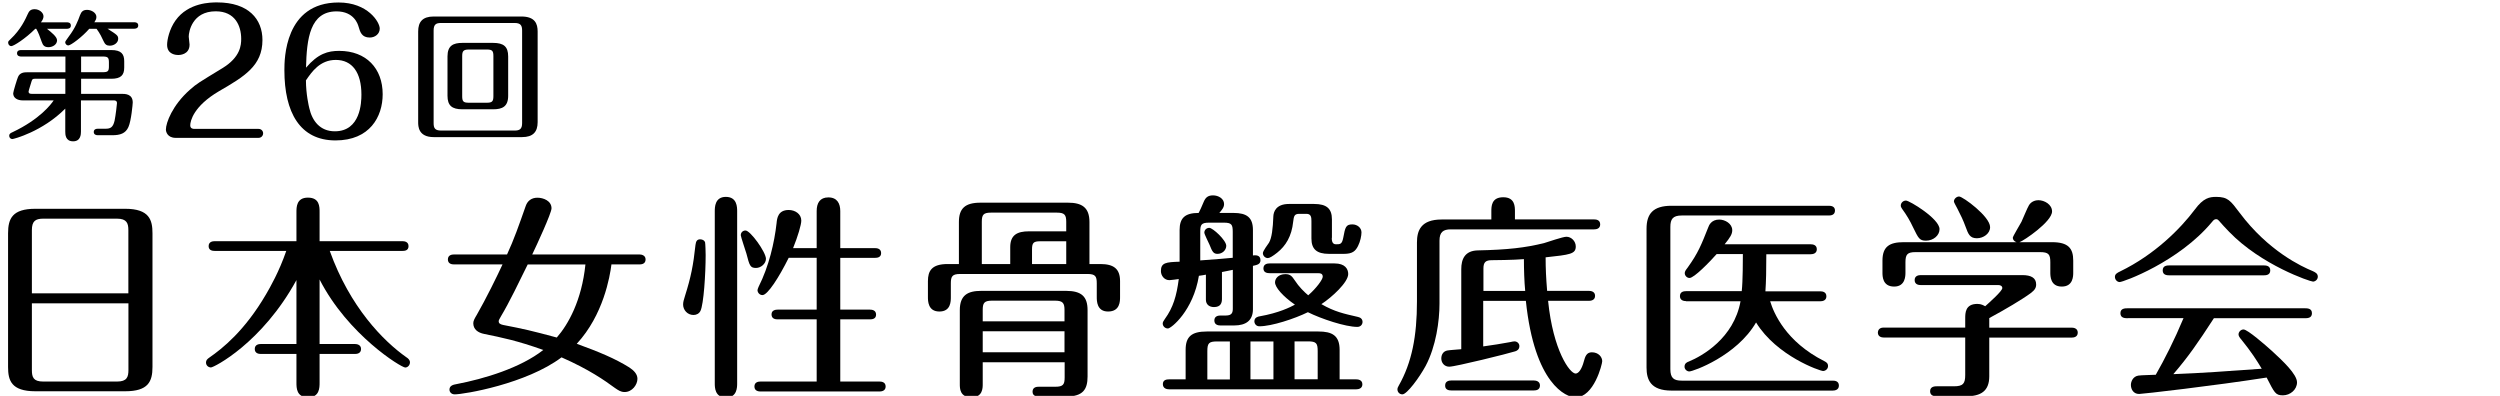<?xml version="1.0" encoding="utf-8"?>
<!-- Generator: Adobe Illustrator 26.0.1, SVG Export Plug-In . SVG Version: 6.00 Build 0)  -->
<svg version="1.1" id="_レイヤー_1" xmlns="http://www.w3.org/2000/svg" xmlns:xlink="http://www.w3.org/1999/xlink" x="0px"
	 y="0px" viewBox="0 0 331.68 52.52" style="enable-background:new 0 0 331.68 52.52;" xml:space="preserve">
<style type="text/css">
	.st0{fill-rule:evenodd;clip-rule:evenodd;}
</style>
<g>
	<path class="st0" d="M4.23,40.24v8.86c0,0.95,0.2,1.52,1.5,1.52h9.81c1.3,0,1.5-0.61,1.5-1.52v-8.86H4.23z M17.03,38.92v-8.39
		c0-0.89-0.2-1.52-1.5-1.52H5.73c-1.04,0-1.5,0.34-1.5,1.52v8.39H17.03z M16.61,27.7c3.22,0,3.62,1.5,3.62,3.25v17.74
		c0,1.95-0.58,3.22-3.62,3.22H4.69c-3.22,0-3.62-1.47-3.62-3.22V30.95c0-1.95,0.57-3.25,3.62-3.25H16.61z"/>
	<path class="st0" d="M42.4,45.64h4.69c0.26,0,0.81,0.09,0.81,0.66c0,0.6-0.55,0.66-0.81,0.66H42.4v3.79c0,0.69,0,1.96-1.52,1.96
		c-1.55,0-1.55-1.24-1.55-1.96v-3.79h-4.72c-0.26,0-0.81-0.06-0.81-0.66c0-0.61,0.58-0.66,0.81-0.66h4.72v-8.48
		c-4.57,8.36-10.96,11.59-11.34,11.59c-0.31,0-0.66-0.23-0.66-0.66c0-0.29,0.17-0.46,0.46-0.66c1.7-1.18,4.66-3.51,7.51-8.39
		c0.52-0.89,1.73-2.99,2.68-5.75h-9.49c-0.29,0-0.81-0.06-0.81-0.63c0-0.6,0.54-0.66,0.81-0.66h10.84v-3.85c0-0.66,0-1.93,1.52-1.93
		c1.55,0,1.55,1.2,1.55,1.93v3.85h10.99c0.26,0,0.81,0.06,0.81,0.66c0,0.61-0.55,0.63-0.81,0.63h-9.64
		c2.68,7.47,7.11,11.96,10.18,14.12c0.23,0.14,0.46,0.37,0.46,0.66c0,0.37-0.29,0.69-0.63,0.69c-0.52,0-7.59-4.31-11.36-11.68V45.64
		z"/>
	<path class="st0" d="M70.01,35.09c-1.15,2.33-2.41,4.98-3.56,6.9c-0.17,0.31-0.29,0.49-0.29,0.63c0,0.26,0.17,0.4,0.58,0.49
		c2.79,0.54,3.71,0.75,7.13,1.67c1.52-1.73,3.31-4.92,3.8-9.69H70.01z M81.12,35.09c-0.2,1.58-1.06,6.7-4.6,10.52
		c2.99,1.09,5.06,1.95,6.96,3.13c0.66,0.43,1.09,0.92,1.09,1.52c0,0.77-0.69,1.75-1.7,1.75c-0.52,0-0.83-0.23-1.29-0.54
		c-1.38-1.01-3.4-2.44-7.08-4.06c-4.66,3.51-12.92,4.91-14.18,4.91c-0.43,0-0.69-0.31-0.69-0.63c0-0.55,0.55-0.66,0.89-0.72
		c3.77-0.72,8.52-2.16,11.56-4.54c-3.48-1.24-5.55-1.66-7.82-2.12c-0.86-0.17-1.47-0.61-1.47-1.44c0-0.31,0.2-0.66,0.46-1.09
		c1.21-2.1,2.76-5.26,3.42-6.7h-6.44c-0.26,0-0.81-0.06-0.81-0.66c0-0.58,0.52-0.66,0.81-0.66h7.04c0.92-1.98,1.59-3.91,2.48-6.44
		c0.23-0.66,0.75-1.09,1.55-1.09c0.77,0,1.87,0.4,1.87,1.41c0,0.63-1.98,4.92-2.56,6.12h14.24c0.23,0,0.8,0.09,0.8,0.66
		c0,0.6-0.54,0.66-0.8,0.66H81.12z"/>
	<path class="st0" d="M104.64,34.2c-1.27,2.56-2.79,4.95-3.48,4.95c-0.4,0-0.66-0.35-0.66-0.66c0-0.08,0.06-0.23,0.14-0.43
		c1.38-2.73,2.1-5.87,2.39-8.45c0.06-0.66,0.2-1.75,1.61-1.75c0.84,0,1.67,0.52,1.67,1.41c0,0.54-0.46,2.1-1.09,3.65h3.13v-4.92
		c0-1.06,0.43-1.81,1.55-1.81c1.18,0,1.58,0.83,1.58,1.81v4.92h4.61c0.26,0,0.81,0.06,0.81,0.66c0,0.58-0.52,0.63-0.81,0.63h-4.61
		v6.87h3.94c0.26,0,0.81,0.06,0.81,0.66c0,0.58-0.52,0.63-0.81,0.63h-3.94v8.25h5.21c0.26,0,0.81,0.06,0.81,0.66
		c0,0.58-0.54,0.66-0.81,0.66H100.9c-0.23,0-0.81-0.05-0.81-0.66c0-0.6,0.54-0.66,0.81-0.66h7.45v-8.25h-5.18
		c-0.23,0-0.81-0.03-0.81-0.66c0-0.58,0.58-0.63,0.81-0.63h5.18V34.2H104.64z M101.62,34.34c0,0.63-0.66,1.21-1.32,1.21
		c-0.77,0-0.86-0.31-1.27-1.9c-0.12-0.4-0.75-2.27-0.75-2.44c0-0.38,0.29-0.63,0.63-0.63C99.55,30.58,101.62,33.45,101.62,34.34z
		 M97.8,50.85c0,0.52,0,1.89-1.47,1.89c-1.5,0-1.5-1.35-1.5-1.89v-22.8c0-0.54,0-1.93,1.47-1.93c1.5,0,1.5,1.38,1.5,1.93V50.85z
		 M93.54,32.13c0.05,0.17,0.08,1.41,0.08,1.7c0,2.5-0.26,6.56-0.69,7.42c-0.17,0.35-0.52,0.54-0.92,0.54
		c-0.83,0-1.38-0.69-1.38-1.38c0-0.35,0.09-0.63,0.26-1.18c0.77-2.44,1.09-4.02,1.38-6.73c0.06-0.52,0.23-0.75,0.63-0.75
		C93.22,31.76,93.45,31.9,93.54,32.13z"/>
	<path class="st0" d="M141.46,35.03v-3.02h-3.45c-0.89,0-1.09,0.2-1.09,1.09v1.93H141.46z M141.23,46.74v-2.79h-10.85v2.79H141.23z
		 M141.23,42.63v-1.5c0-0.89-0.2-1.24-1.24-1.24h-8.4c-1.04,0-1.21,0.34-1.21,1.24v1.5H141.23z M134.03,35.03v-2.24
		c0-1.61,0.92-2.1,2.48-2.1h4.95v-1.27c0-0.92-0.23-1.21-1.24-1.21h-8.75c-1,0-1.21,0.29-1.21,1.21v5.61H134.03z M130.38,48.06v2.9
		c0,0.52,0,1.75-1.49,1.75c-1.55,0-1.55-1.18-1.55-1.75v-9.81c0-1.98,1.04-2.56,2.85-2.56h11.25c2.04,0,2.85,0.75,2.85,2.56v8.8
		c0,1.7-0.6,2.65-2.79,2.65h-3.65c-0.23,0-0.86,0-0.86-0.63c0-0.66,0.63-0.66,0.86-0.66h2.16c1.04,0,1.24-0.29,1.24-1.24v-2.01
		H130.38z M127.22,35.03v-5.58c0-1.78,0.81-2.56,2.85-2.56h11.62c1.82,0,2.85,0.61,2.85,2.56v5.58h1.44c1.78,0,2.62,0.63,2.62,2.27
		v2.1c0,0.55,0,1.93-1.59,1.93c-1.5,0-1.5-1.41-1.5-1.93v-1.81c0-0.92-0.17-1.24-1.24-1.24h-16.88c-1.04,0-1.24,0.31-1.24,1.24v1.81
		c0,0.58,0,1.93-1.52,1.93c-1.52,0-1.52-1.41-1.52-1.93v-2.1c0-1.35,0.49-2.27,2.62-2.27H127.22z"/>
	<path class="st0" d="M174.82,50.33v-3.74c0-1.04-0.17-1.3-1.29-1.3h-1.78v5.03H174.82z M176.69,31.55c0,0.26,0,0.86,0.54,0.86
		c0.58,0,0.81,0,0.98-0.86c0.26-1.41,0.35-1.78,1.21-1.78c0.66,0,1.21,0.46,1.21,1.06c0,0.43-0.15,1.21-0.46,1.81
		c-0.35,0.69-0.75,1.04-1.87,1.04h-1.98c-1.64,0-2.33-0.63-2.33-2.04v-2.3c0-0.49-0.03-0.97-0.66-0.97h-0.95
		c-0.69,0-0.72,0.35-0.81,1.04c-0.2,1.95-1,3.22-2.12,4.11c-0.58,0.46-1.01,0.72-1.24,0.72c-0.35,0-0.66-0.29-0.66-0.66
		c0-0.29,0.66-1.15,0.81-1.38c0.37-0.63,0.52-1.87,0.58-3.53c0.03-0.52,0.31-1.61,2.07-1.61h3.34c1.67,0,2.36,0.63,2.36,2.04V31.55z
		 M168.43,36.24c-0.23,0-0.81-0.03-0.81-0.63c0-0.6,0.55-0.66,0.81-0.66h8.63c1.38,0,1.81,0.72,1.81,1.41
		c0,1.09-2.16,3.08-3.56,3.99c1.75,1.01,2.99,1.27,4.86,1.7c0.37,0.08,0.6,0.31,0.6,0.66c0,0.31-0.23,0.66-0.69,0.66
		c-1.58,0-4.77-1.06-6.56-1.95c-1.75,0.86-4.8,1.87-6.44,1.87c-0.43,0-0.66-0.35-0.66-0.66c0-0.52,0.49-0.63,0.69-0.66
		c2.59-0.46,4.06-1.21,4.69-1.55c-1.67-1.15-2.64-2.33-2.64-2.96c0-0.49,0.43-1.09,1.38-1.09c0.63,0,0.86,0.26,1.24,0.83
		c0.54,0.84,1.24,1.52,1.78,1.98c1.07-0.92,1.93-2.1,1.93-2.47c0-0.46-0.4-0.46-0.55-0.46H168.43z M168.95,50.33V45.3h-3.05v5.03
		H168.95z M163.17,50.33V45.3h-1.7c-1.09,0-1.29,0.23-1.29,1.3v3.74H163.17z M161.53,33.68c-0.52,0-0.69-0.26-1.06-1.21
		c-0.09-0.23-0.69-1.38-0.69-1.61c0-0.32,0.26-0.63,0.66-0.63c0.46,0,2.25,1.64,2.25,2.39C162.68,33.2,162.16,33.68,161.53,33.68z
		 M159.23,34.55c1.84-0.12,3.68-0.29,4.32-0.35v-3.45c0-0.95-0.15-1.21-1.18-1.21h-1.95c-1.04,0-1.18,0.26-1.18,1.21V34.55z
		 M157.3,50.33v-3.91c0-1.73,0.75-2.44,2.82-2.44h14.79c1.81,0,2.82,0.52,2.82,2.44v3.91h2.21c0.23,0,0.81,0.06,0.81,0.66
		c0,0.58-0.55,0.66-0.81,0.66h-24.85c-0.26,0-0.81-0.09-0.81-0.69c0-0.58,0.52-0.63,0.81-0.63H157.3z M159.98,36.44
		c-0.12,0.03-0.63,0.12-0.92,0.15c-0.75,4.63-3.68,6.99-4.11,6.99c-0.4,0-0.69-0.32-0.69-0.66c0-0.2,0.12-0.35,0.29-0.61
		c1.09-1.5,1.55-3.05,1.84-5.29c-0.29,0.03-1,0.15-1.24,0.15c-0.66,0-1.13-0.58-1.13-1.21c0-1.12,0.69-1.18,2.48-1.24v-4.2
		c0-1.58,0.69-2.27,2.53-2.27c0.26-0.49,0.29-0.61,0.69-1.52c0.23-0.52,0.54-0.81,1.21-0.81c0.72,0,1.47,0.43,1.47,1.15
		c0,0.46-0.29,0.78-0.63,1.18h1.87c1.78,0,2.59,0.6,2.59,2.27v3.37c0.26-0.03,1-0.12,1,0.63c0,0.55-0.46,0.63-1,0.75v5.75
		c0,1.5-0.92,2.16-2.5,2.16h-1.81c-0.26,0-0.81-0.06-0.81-0.66c0-0.58,0.51-0.66,0.81-0.66h0.72c0.81,0,0.92-0.4,0.92-0.92v-5.14
		c-0.2,0.06-1.21,0.23-1.44,0.29v3.56c0,0.52-0.15,1.09-1.06,1.09c-0.63,0-1.07-0.35-1.07-0.98V36.44z"/>
	<path class="st0" d="M196.8,38.6h5.55c-0.12-1.24-0.17-2.87-0.17-4.22c-1.32,0.12-4.11,0.14-4.25,0.14c-0.81,0-1.12,0.26-1.12,1.09
		V38.6z M192.54,51.8c-0.29,0-0.83-0.06-0.81-0.66c0-0.58,0.52-0.66,0.81-0.66h10.96c0.26,0,0.81,0.09,0.81,0.66
		c0,0.63-0.58,0.66-0.81,0.66H192.54z M205.39,39.92c0.66,6.58,2.88,9.64,3.65,9.64c0.38,0,0.81-0.55,1.09-1.61
		c0.17-0.63,0.35-1.21,1.06-1.21c0.89,0,1.38,0.63,1.38,1.18c0,0.38-1.09,4.8-3.54,4.8c-1.24,0-5.44-1.75-6.59-12.8h-5.66v6.04
		c1.12-0.15,2.56-0.38,3.62-0.58c0.12-0.03,0.38-0.09,0.52-0.09c0.38,0,0.66,0.29,0.66,0.63c0,0.46-0.35,0.63-0.55,0.69
		c-0.89,0.29-7.94,2.04-8.75,2.04c-0.66,0-1.06-0.52-1.06-1.09c0-0.54,0.29-0.97,0.81-1.06c0.31-0.06,1.32-0.12,1.84-0.17V35.7
		c0-1.3,0.46-2.44,2.19-2.48c3.91-0.08,6.33-0.35,8.83-0.98c0.43-0.12,2.44-0.83,2.93-0.83c0.66,0,1.24,0.6,1.24,1.29
		c0,1-0.75,1.09-4,1.44c0,1.52,0.06,2.73,0.2,4.45h5.55c0.23,0,0.81,0.06,0.81,0.66c0,0.6-0.58,0.66-0.81,0.66H205.39z
		 M197.86,29.11v-1.04c0-0.69,0-1.9,1.58-1.9c1.55,0,1.55,1.24,1.55,1.9v1.04h10.5c0.26,0,0.81,0.05,0.81,0.66
		c0,0.58-0.52,0.66-0.81,0.66h-19.01c-1,0-1.5,0.35-1.5,1.5v8.37c0,2.27-0.46,5.66-1.84,8.25c-0.84,1.55-2.48,3.77-3.08,3.77
		c-0.4,0-0.66-0.32-0.66-0.66c0-0.15,0.06-0.32,0.17-0.49c1.75-3.08,2.42-6.58,2.42-11.18v-7.82c0-1.58,0.52-3.05,3.28-3.05H197.86z
		"/>
	<path class="st0" d="M223.69,39.95c-0.29,0-0.81-0.09-0.81-0.66c0-0.6,0.52-0.66,0.81-0.66h7.39c0.15-1.32,0.15-4.31,0.15-4.92
		h-3.48c-0.95,1.07-2.99,3.17-3.6,3.17c-0.35,0-0.63-0.32-0.63-0.63c0-0.23,0.08-0.35,0.4-0.77c1.38-1.93,1.78-2.96,2.73-5.35
		c0.08-0.23,0.4-1,1.44-1c0.77,0,1.73,0.54,1.73,1.41c0,0.52-0.26,0.95-1.01,1.87h11.42c0.29,0,0.81,0.08,0.81,0.66
		c0,0.58-0.54,0.66-0.81,0.66h-5.89c0,2.07-0.03,3.65-0.12,4.92h7.28c0.29,0,0.81,0.08,0.81,0.66c0,0.58-0.52,0.66-0.81,0.66h-6.65
		c0.49,1.61,2.1,5.37,7.16,7.93c0.23,0.12,0.52,0.26,0.52,0.66c0,0.4-0.35,0.66-0.66,0.66c-0.4,0-6.15-1.98-8.89-6.44
		c-2.56,4.43-8.34,6.5-8.86,6.5c-0.29,0-0.63-0.26-0.63-0.63c0-0.46,0.35-0.61,0.58-0.69c1.75-0.72,5.96-3.08,6.85-7.99H223.69z
		 M221.61,48.98c0,1.18,0.46,1.52,1.5,1.52h20.05c0.29,0,0.81,0.06,0.81,0.66c0,0.58-0.55,0.66-0.81,0.66h-21.4
		c-2.79,0-3.31-1.47-3.31-3.05V30.35c0-1.98,0.86-3.05,3.31-3.05h20.88c0.29,0,0.81,0.06,0.81,0.63c0,0.61-0.55,0.66-0.81,0.66
		h-19.53c-1.18,0-1.5,0.49-1.5,1.52V48.98z"/>
	<path class="st0" d="M262.28,31.61c-0.95,0-1.15-0.57-1.5-1.52c-0.31-0.86-0.69-1.64-1.09-2.41c-0.14-0.29-0.46-0.81-0.46-0.95
		c0-0.35,0.35-0.66,0.69-0.66c0.49,0,4.11,2.65,4.11,4.06C264.04,30.98,263.15,31.61,262.28,31.61z M255.52,31.93
		c-0.86,0-1-0.32-1.7-1.75c-0.43-0.92-0.86-1.64-1.47-2.48c-0.12-0.17-0.17-0.29-0.17-0.43c0-0.35,0.31-0.66,0.69-0.66
		c0.46,0,4.45,2.41,4.45,3.79C257.33,31.21,256.53,31.93,255.52,31.93z M272.24,32.13c2.16,0,2.82,0.81,2.82,2.44v1.58
		c0,0.46,0,1.87-1.52,1.87c-1.52,0-1.52-1.41-1.52-1.87V34.8c0-1.06-0.23-1.35-1.36-1.35h-16.51c-1.09,0-1.35,0.29-1.35,1.35v1.35
		c0,0.43,0,1.87-1.5,1.87c-1.55,0-1.55-1.38-1.55-1.87v-1.58c0-1.87,0.95-2.44,2.82-2.44h14.96c-0.29-0.08-0.49-0.35-0.49-0.58
		c0-0.2,0.98-1.78,1.15-2.12c0.17-0.35,0.77-1.84,1-2.21c0.32-0.52,0.89-0.66,1.24-0.66c0.81,0,1.82,0.57,1.82,1.49
		c0,1.36-3.74,3.88-4.32,4.08H272.24z M260.73,42.25c0-0.72,0-1.93,1.61-1.93c0.54,0,0.81,0.2,1.04,0.31
		c0.54-0.49,2.27-2.01,2.27-2.41c0-0.26-0.23-0.4-0.52-0.4h-10.3c-0.26,0-0.81-0.06-0.81-0.66c0-0.58,0.52-0.66,0.81-0.66h13.47
		c1.15,0,1.84,0.35,1.84,1.24c0,0.43-0.17,0.74-0.72,1.15c-1.09,0.81-3.45,2.21-5.5,3.31v1.27h10.93c0.23,0,0.81,0.06,0.81,0.66
		c0,0.58-0.52,0.66-0.81,0.66h-10.93v5.14c0,1.98-1.15,2.64-3.05,2.64h-3.91c-0.23,0-0.89,0-0.89-0.66s0.66-0.66,0.89-0.66h2.27
		c1.21,0,1.5-0.35,1.5-1.5v-4.97h-10.81c-0.26,0-0.78-0.09-0.78-0.66c0.03-0.6,0.54-0.66,0.78-0.66h10.81V42.25z"/>
	<path class="st0" d="M300.22,35.21c0.37,0,0.98,0,0.98,0.66c0,0.66-0.61,0.66-0.98,0.66h-12.31c-0.37,0-0.98,0-0.98-0.66
		c0-0.66,0.61-0.66,0.98-0.66H300.22z M282.33,42.22c-0.38,0-1.01,0-1.01-0.66c0-0.66,0.61-0.66,1.01-0.66h23.42
		c0.37,0,0.98,0,0.98,0.66c0,0.66-0.61,0.66-0.98,0.66h-12.03c-2.16,3.33-3.42,5.14-5.38,7.42c3.68-0.14,7.33-0.4,11.73-0.72
		c-0.69-1.15-1.41-2.27-2.7-3.86c-0.23-0.26-0.38-0.49-0.38-0.69c0-0.35,0.32-0.66,0.66-0.66c0.54,0,2.9,2.07,3.77,2.85
		c1.47,1.35,3.33,3.1,3.33,4.17c0,0.95-0.89,1.72-1.87,1.72c-1.01,0-1.12-0.35-2.16-2.36c-6.96,1.09-16.49,2.18-16.92,2.18
		c-0.78,0-1.09-0.66-1.09-1.2c0-0.43,0.26-1.13,1-1.24c0.38-0.06,1.82-0.08,2.3-0.11c1.18-2.07,2.48-4.63,3.68-7.51H282.33z
		 M306.87,37.36c-0.37,0-6.85-2.18-11.13-6.61c-0.4-0.4-1.06-1.13-1.38-1.5c-0.08-0.09-0.17-0.17-0.35-0.17
		c-0.2,0-0.35,0.12-0.54,0.37c-4.43,5.32-11.79,7.97-12.25,7.97c-0.32,0-0.63-0.31-0.63-0.69c0-0.37,0.31-0.54,0.69-0.72
		c4.63-2.25,8.02-5.69,9.92-8.22c1.12-1.52,1.93-1.67,2.82-1.67c1.55,0,1.9,0.49,3.11,2.1c3.83,5.12,8.28,7.16,9.69,7.74
		c0.32,0.15,0.69,0.31,0.69,0.75C307.5,37.13,307.13,37.36,306.87,37.36z"/>
	<path class="st0" d="M10.76,9.58h2.89c0.7,0,0.8-0.17,0.8-0.79V8.3c0-0.64-0.12-0.8-0.8-0.8h-2.89V9.58z M11.84,3.82
		c-0.91,1.06-2.45,2.21-2.78,2.21c-0.2,0-0.41-0.19-0.41-0.43c0-0.09,0.13-0.28,0.51-0.8c0.81-1.07,1.17-2,1.45-2.77
		c0.19-0.51,0.43-0.72,0.95-0.72c0.53,0,1.23,0.36,1.23,0.94c0,0.3-0.14,0.49-0.27,0.7h5.29c0.17,0,0.53,0.04,0.53,0.43
		c0,0.38-0.36,0.43-0.53,0.43h-3.55c1.28,0.81,1.42,0.91,1.42,1.34c0,0.53-0.55,0.91-1.11,0.91c-0.42,0-0.64-0.17-0.83-0.6
		c-0.21-0.46-0.47-1.02-0.93-1.64H11.84z M8.68,10.45H4.6c-0.25,0-0.32,0.06-0.4,0.3c-0.06,0.23-0.41,1.28-0.41,1.4
		c0,0.3,0.3,0.3,0.41,0.3h4.47V10.45z M3.03,13.32c-0.74,0-1.28-0.33-1.28-0.94c0-0.21,0.54-1.96,0.64-2.17
		c0.25-0.6,0.85-0.62,1.19-0.62h5.1V7.5H2.79c-0.17,0-0.53-0.06-0.53-0.43c0-0.39,0.36-0.43,0.53-0.43h11.97
		c1.35,0,1.72,0.55,1.72,1.49v0.83c0,1-0.43,1.49-1.72,1.49h-4v2h5.36c0.48,0,1.49,0,1.49,1.15c0,0.19-0.2,2.44-0.57,3.25
		c-0.38,0.87-1.13,1.09-2.14,1.09h-1.93c-0.19,0-0.53-0.06-0.53-0.43c0-0.39,0.36-0.43,0.53-0.43h1.02c0.66,0,1-0.17,1.21-1.06
		c0.15-0.7,0.32-2.25,0.32-2.34c0-0.36-0.3-0.36-0.47-0.36h-4.31v4.13c0,0.34-0.02,1.3-1.04,1.3c-1.04,0-1.04-0.94-1.04-1.3v-3.04
		c-3.04,3.06-6.86,4.04-7.02,4.04c-0.21,0-0.42-0.17-0.42-0.43c0-0.27,0.17-0.36,0.46-0.49c3.63-1.72,5.12-3.72,5.44-4.21H3.03z
		 M4.68,3.82c-1.32,1.32-2.87,2.3-3.19,2.3c-0.2,0-0.41-0.19-0.41-0.46c0-0.17,0.06-0.23,0.32-0.47c1.36-1.27,1.98-2.66,2.27-3.3
		C3.85,1.49,4.03,1.22,4.6,1.22c0.62,0,1.17,0.47,1.17,0.94c0,0.23-0.09,0.48-0.34,0.8h3.44c0.19,0,0.53,0.04,0.53,0.43
		c0,0.38-0.34,0.43-0.53,0.43H6.23C6.83,4.3,7.57,4.88,7.57,5.35c0,0.57-0.6,0.91-1.13,0.91c-0.51,0-0.74-0.2-0.91-0.72
		c-0.25-0.7-0.42-1.19-0.72-1.72H4.68z"/>
	<path class="st0" d="M34.3,17.1c0.38,0,0.61,0.29,0.61,0.58c0,0.33-0.25,0.61-0.61,0.61H23.31c-1.11,0-1.3-0.83-1.3-1.1
		c0-0.89,0.85-3.22,3.18-5.28c0.94-0.83,1.05-0.87,4.34-2.88C31.91,7.57,32,5.98,32,5.15c0-1.72-0.81-3.65-3.38-3.65
		c-3.13,0-3.58,2.73-3.58,3.36c0,0.18,0.11,0.89,0.11,1.05c0,1.39-1.39,1.39-1.5,1.39c-0.25,0-1.48-0.05-1.48-1.35
		c0-0.65,0.29-2.08,1.12-3.24c1.7-2.39,4.72-2.39,5.51-2.39c4.19,0,6.02,2.23,6.02,4.99c0,3.42-2.4,4.84-5.78,6.8
		c-3.35,1.97-3.8,3.94-3.8,4.52c0,0.4,0.31,0.47,0.52,0.47H34.3z"/>
	<path class="st0" d="M41.04,14.37c0.38,1.66,1.41,3.05,3.38,3.05c3.42,0,3.53-3.83,3.53-4.86c0-2.93-1.21-4.61-3.4-4.61
		c-2.1,0-3.18,1.57-3.96,2.71C40.59,12.47,40.97,14.1,41.04,14.37z M45,6.75c3.58,0,5.77,2.32,5.77,5.75c0,3-1.72,6.13-6.26,6.13
		c-4.73,0-6.78-3.74-6.78-9.31c0-1.43,0-8.99,7.19-8.99c3.87,0,5.46,2.6,5.46,3.46c0,0.72-0.63,1.19-1.32,1.19
		c-1.07,0-1.28-0.72-1.5-1.48c-0.07-0.23-0.56-1.99-2.91-1.99c-3.53,0-3.96,3.63-4.05,7.47C42.2,7.1,43.52,6.75,45,6.75z"/>
	<path class="st0" d="M65.46,7.45c0-0.7-0.15-0.88-0.87-0.88h-2.38c-0.75,0-0.89,0.23-0.89,0.88v5.31c0,0.7,0.15,0.87,0.89,0.87
		h2.36c0.72,0,0.89-0.17,0.89-0.87V7.45z M67.42,12.7c0,1.44-0.77,1.8-2,1.8h-4.07c-1.39,0-1.98-0.49-1.98-1.8V7.49
		c0-1.43,0.75-1.8,1.98-1.8h4.07c1.4,0,2,0.49,2,1.8V12.7z M69.27,4.05c0-0.66-0.19-1-0.98-1h-9.78c-0.66,0-0.98,0.19-0.98,1v12.29
		c0,0.64,0.17,0.98,0.98,0.98h9.78c0.64,0,0.98-0.19,0.98-0.98V4.05z M71.33,16.21c0,1.29-0.62,1.98-2.06,1.98H57.54
		c-2.06,0-2.06-1.47-2.06-1.98V4.17c0-1.27,0.59-1.98,2.06-1.98h11.62c1.83,0,2.17,0.96,2.17,2V16.21z"/>
</g>
</svg>
